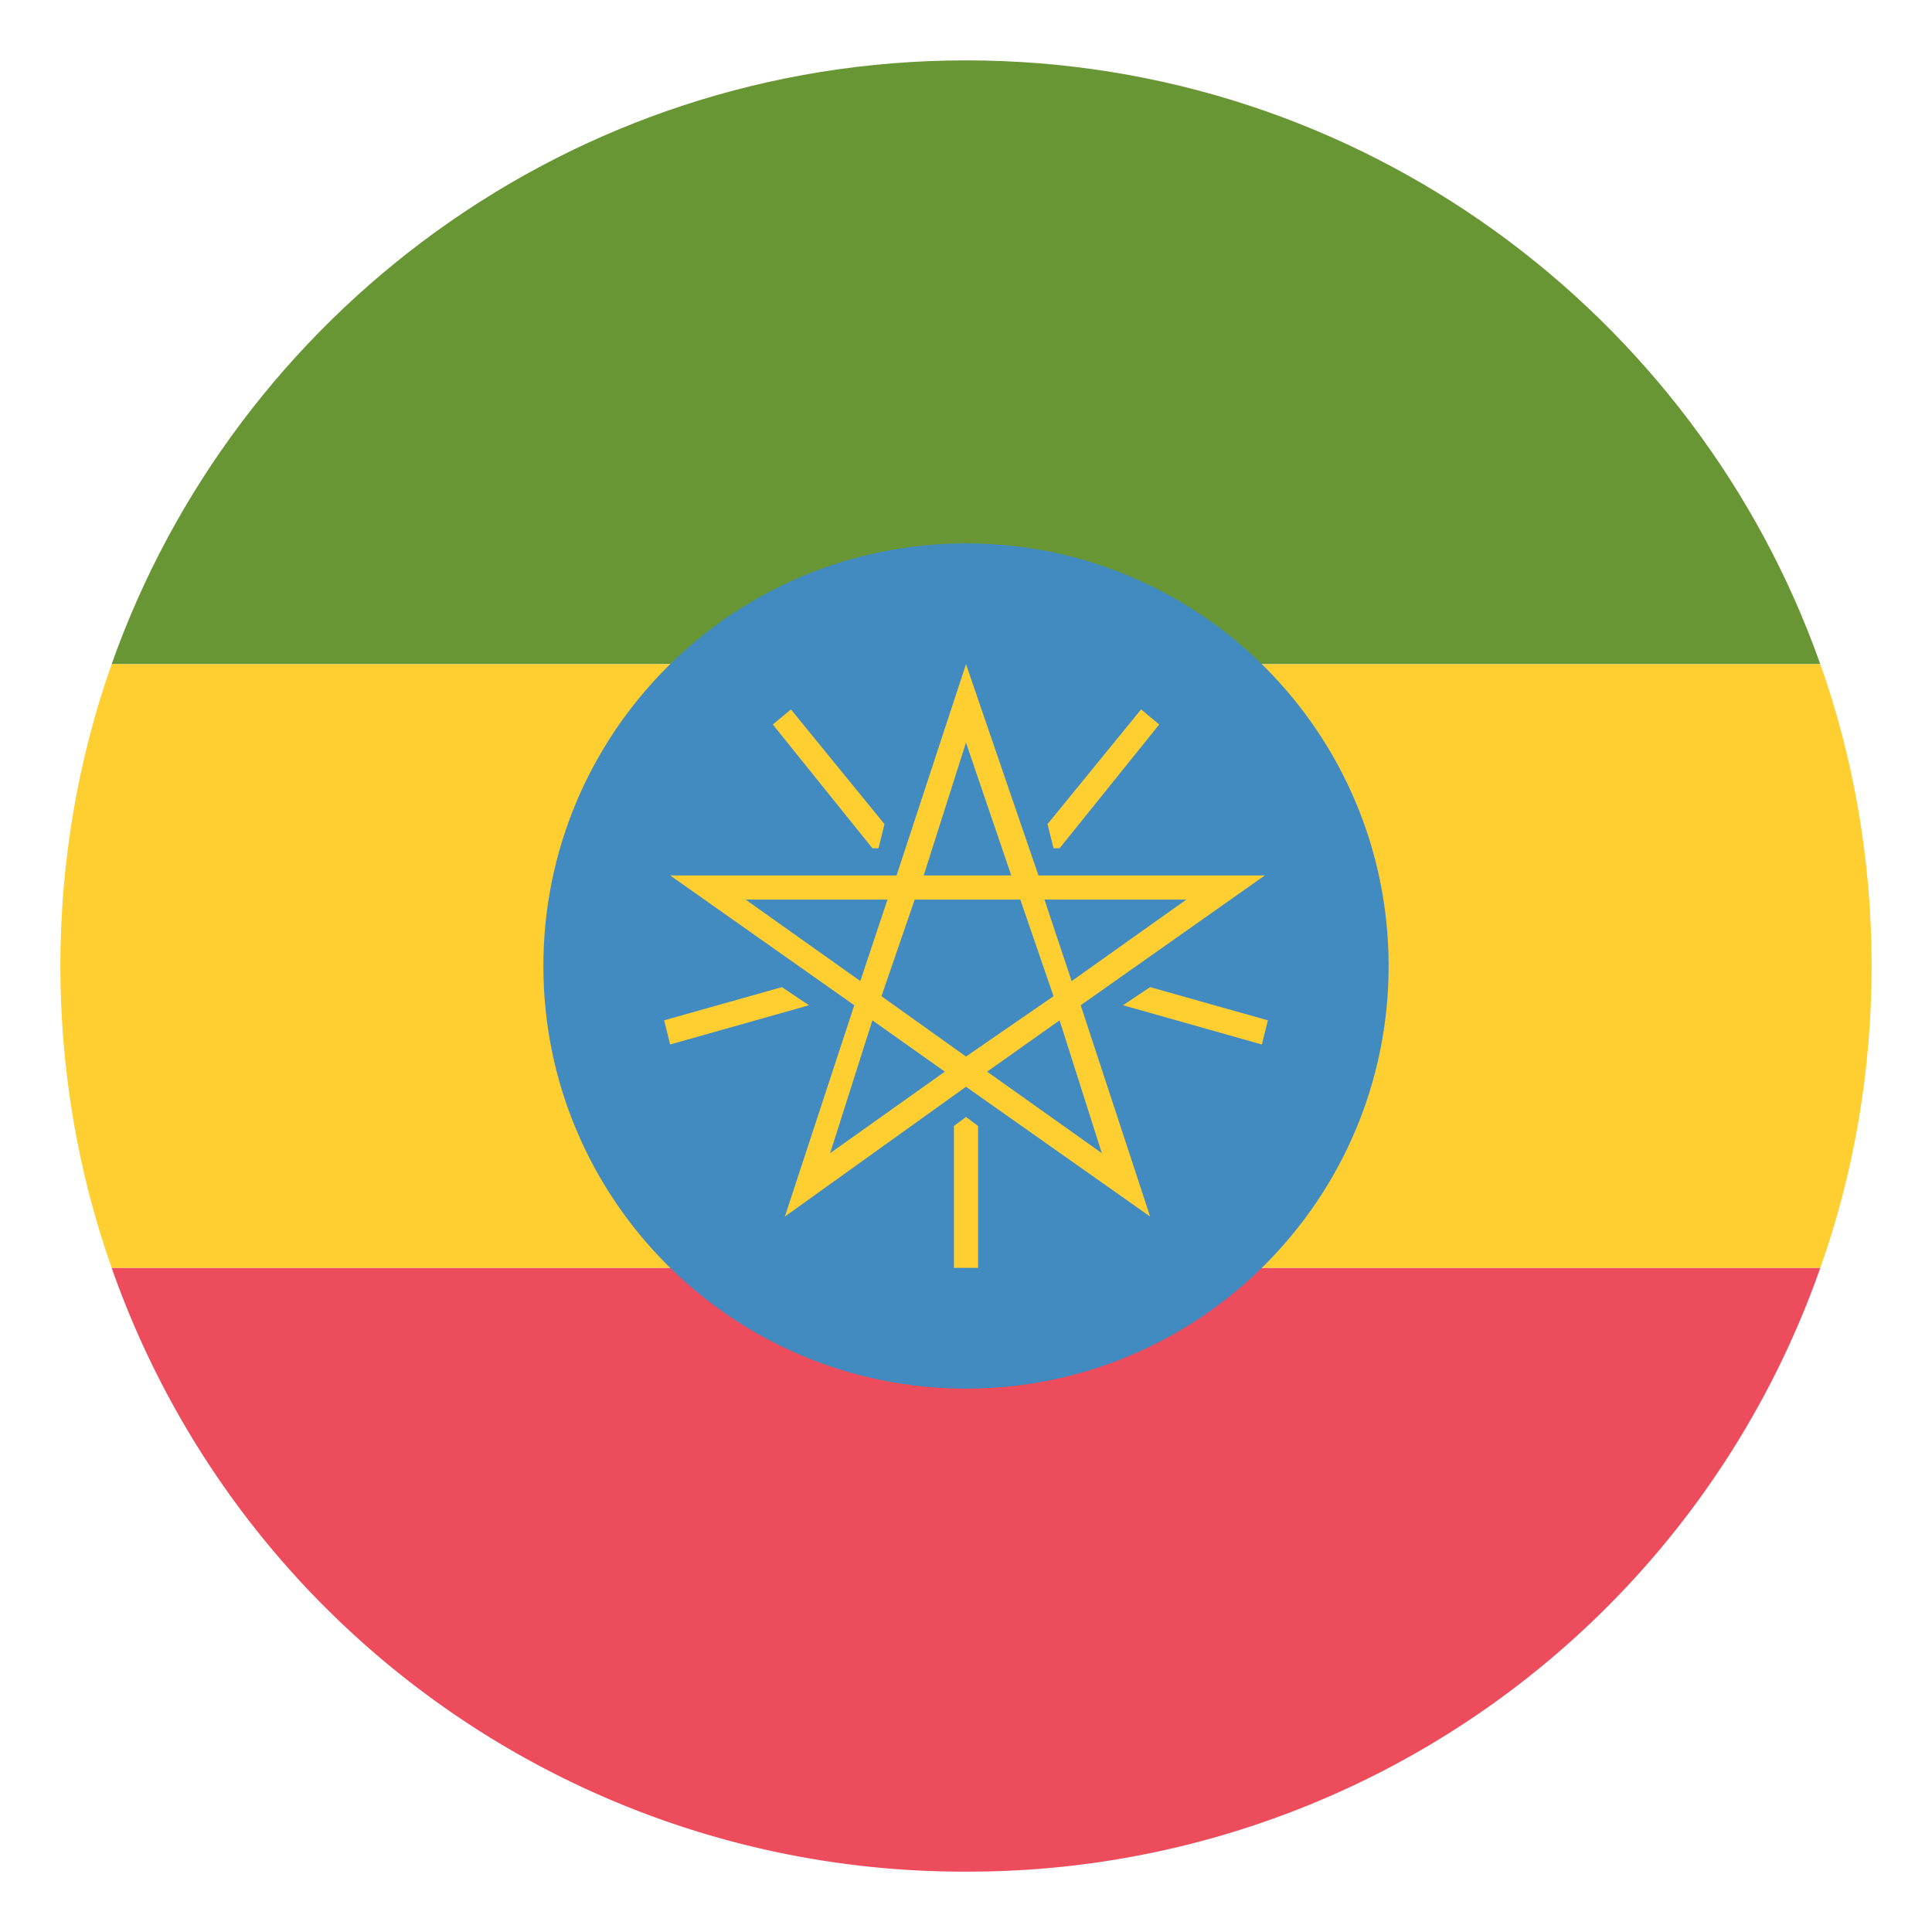 <svg xmlns="http://www.w3.org/2000/svg" width="100" height="100" fill="none"><path fill="#ED4C5C" d="M49.999 96.875a46.72 46.72 0 0 0 44.219-31.25H5.78A46.72 46.72 0 0 0 50 96.875"/><path fill="#699635" d="M49.999 3.125c-20.469 0-37.812 13.125-44.219 31.25h88.438C87.81 16.25 70.468 3.125 49.999 3.125"/><path fill="#FFCE31" d="M94.219 65.625c1.719-4.844 2.656-10.156 2.656-15.625s-.937-10.781-2.656-15.625H5.78C4.063 39.219 3.125 44.531 3.125 50s.938 10.781 2.656 15.625z"/><path fill="#428BC1" d="M50 71.875c12.081 0 21.875-9.794 21.875-21.875S62.081 28.125 50 28.125 28.125 37.919 28.125 50 37.919 71.875 50 71.875"/><path fill="#FFCE31" d="m55.937 52.031 9.53-6.718H53.75l-3.75-10.938-3.594 10.938H34.687l9.53 6.718-3.593 10.938 9.375-6.719 9.531 6.719zm5.468-5.468-5.937 4.218-1.407-4.218zm-15.781 5 1.719-5h5.468l1.72 5-4.532 3.124zm4.375-13.126 2.344 6.876H47.81zm-11.406 8.126h7.343L44.53 50.78zm4.375 13.124 2.187-6.874 3.75 2.656zm14.062 0-5.937-4.218 3.75-2.657z"/><path fill="#FFCE31" d="M49.375 58.281v7.344h1.25v-7.344L50 57.813zm-8.906-7.187-6.094 1.718.313 1.25 7.187-2.03zm5-7.188.312-1.25-4.843-5.937L40 37.5l5.156 6.406zm9.375 0L60 37.5l-.937-.781-4.844 5.937.312 1.25zm4.687 7.188-1.406.937 7.188 2.032.312-1.25z"/></svg>